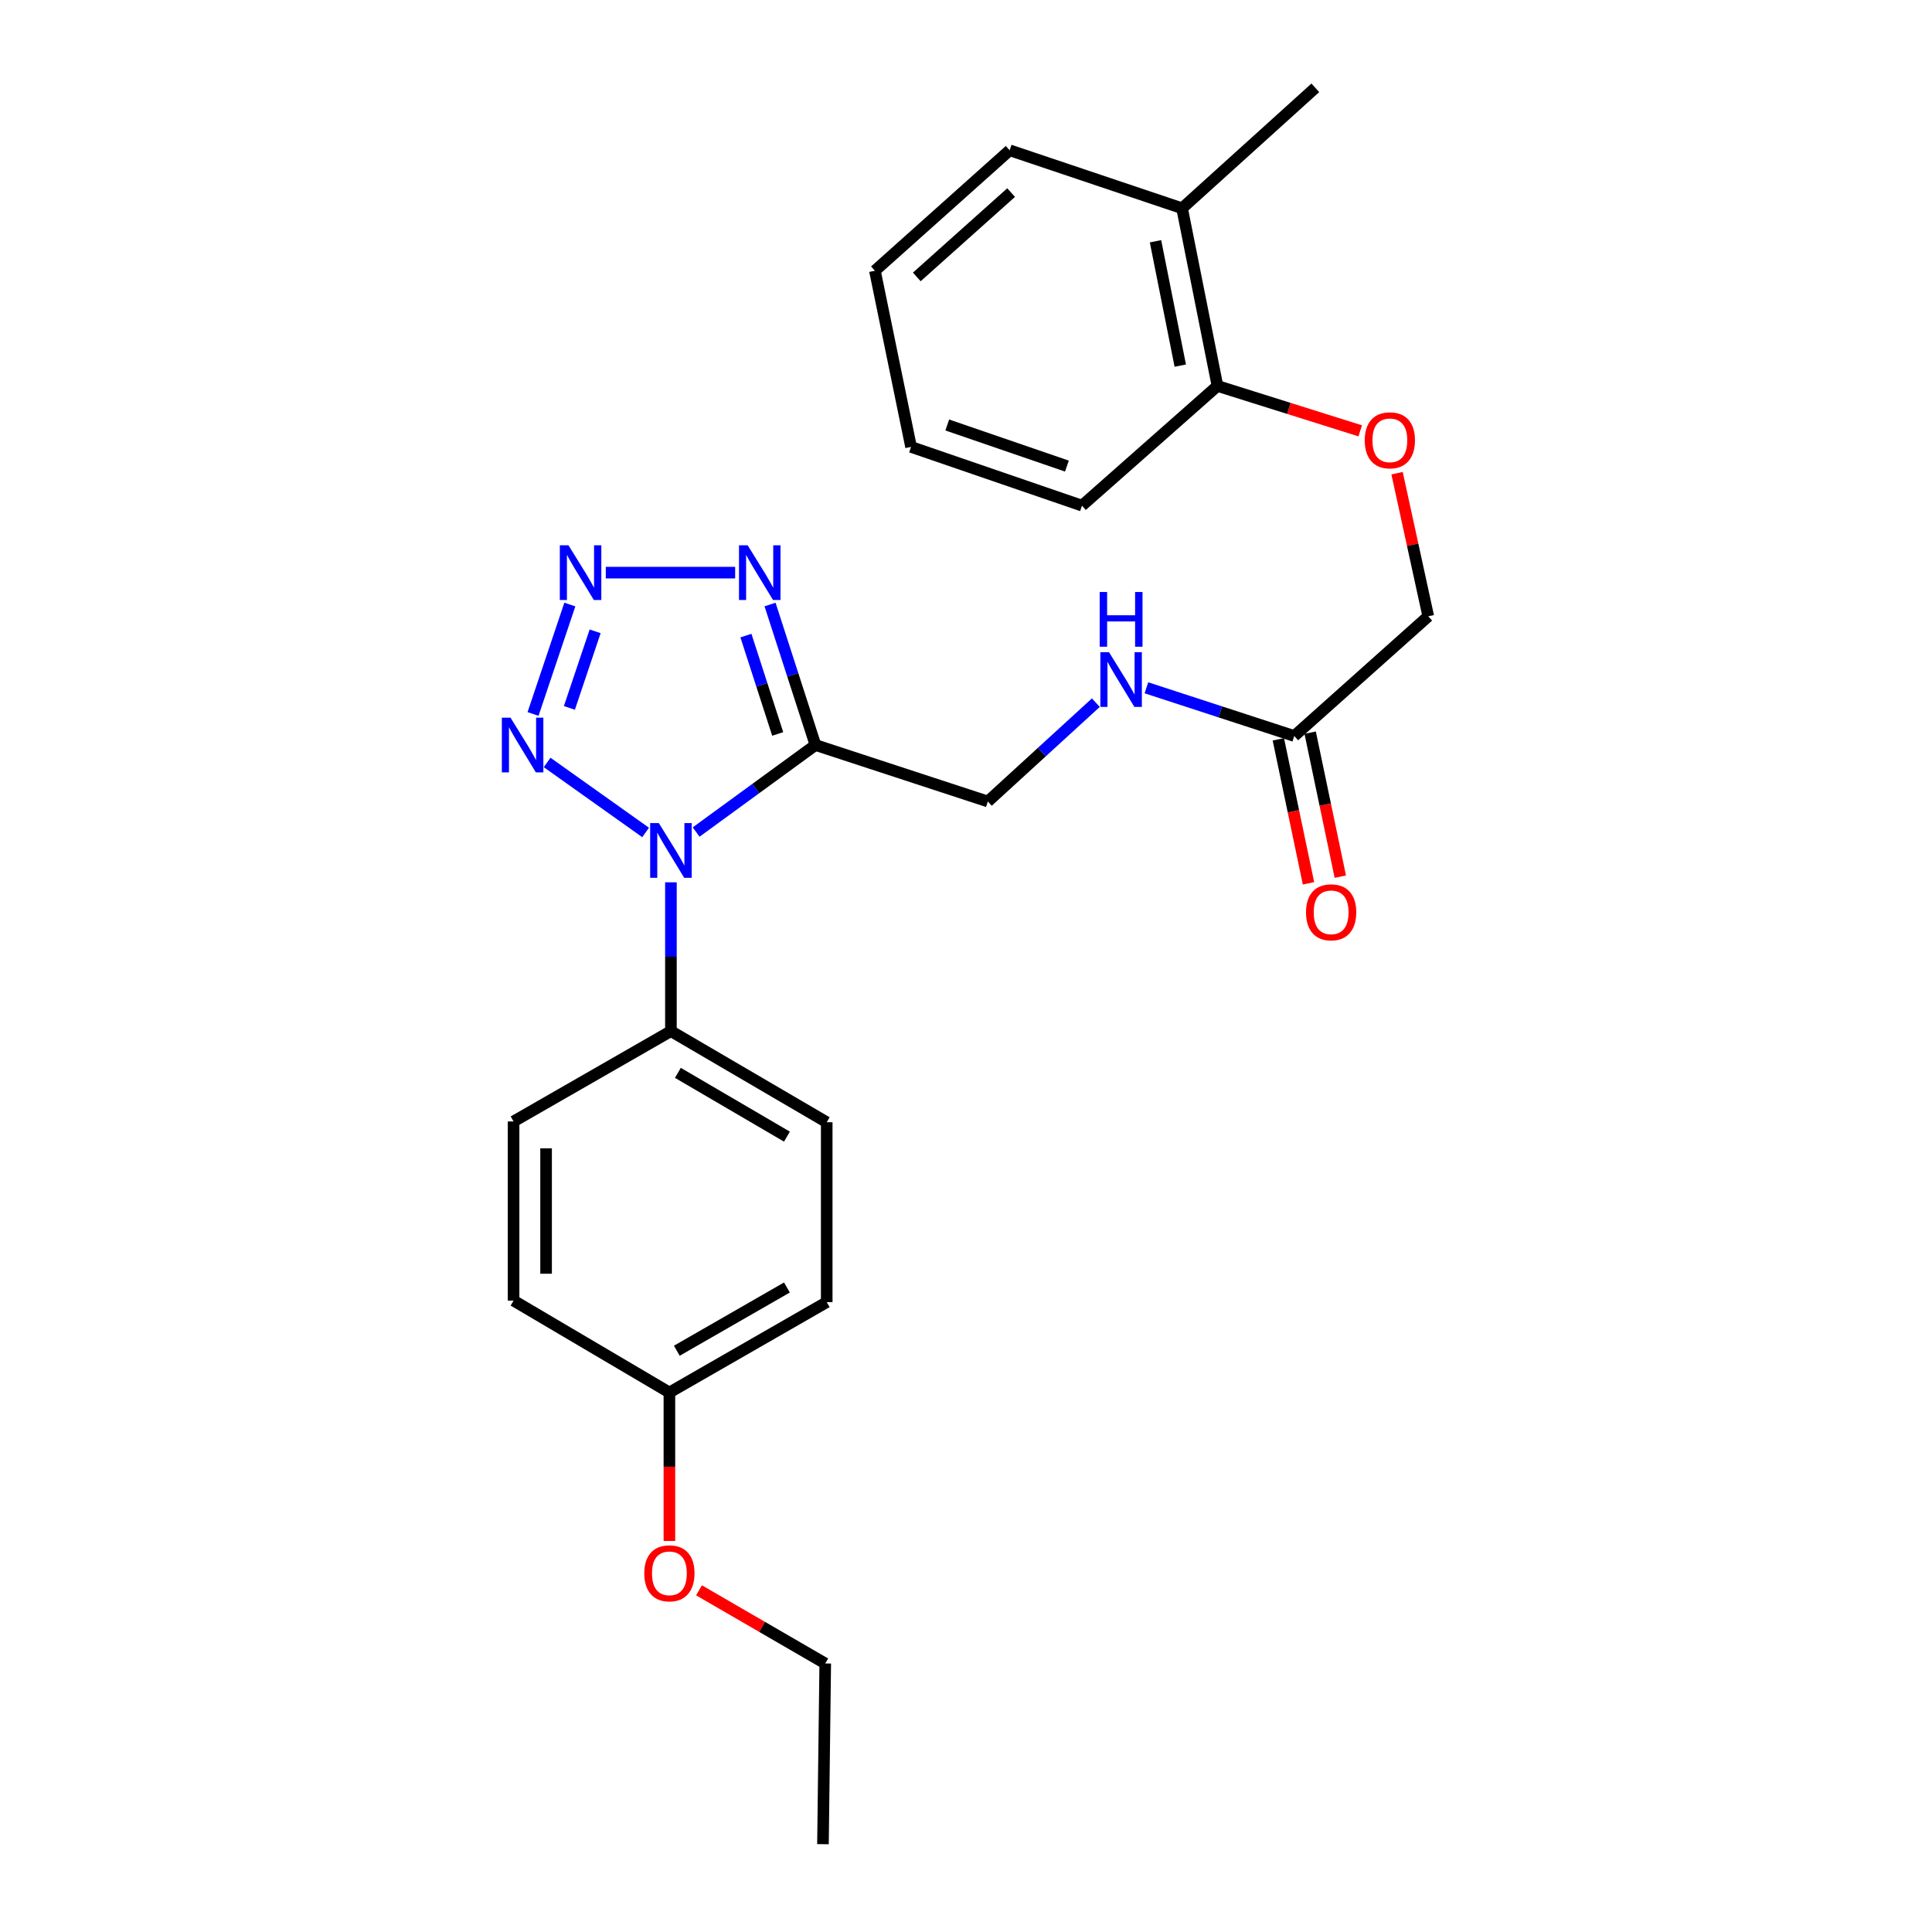 <?xml version='1.0' encoding='iso-8859-1'?>
<svg version='1.1' baseProfile='full'
              xmlns='http://www.w3.org/2000/svg'
                      xmlns:rdkit='http://www.rdkit.org/xml'
                      xmlns:xlink='http://www.w3.org/1999/xlink'
                  xml:space='preserve'
width='1000px' height='1000px' viewBox='0 0 1000 1000'>
<!-- END OF HEADER -->
<rect style='opacity:1.0;fill:#FFFFFF;stroke:none' width='1000' height='1000' x='0' y='0'> </rect>
<path class='bond-0' d='M 360.32,430.663 L 391.198,408.143' style='fill:none;fill-rule:evenodd;stroke:#0000FF;stroke-width:6px;stroke-linecap:butt;stroke-linejoin:miter;stroke-opacity:1' />
<path class='bond-0' d='M 391.198,408.143 L 422.077,385.623' style='fill:none;fill-rule:evenodd;stroke:#000000;stroke-width:6px;stroke-linecap:butt;stroke-linejoin:miter;stroke-opacity:1' />
<path class='bond-2' d='M 334.17,430.877 L 283.192,394.644' style='fill:none;fill-rule:evenodd;stroke:#0000FF;stroke-width:6px;stroke-linecap:butt;stroke-linejoin:miter;stroke-opacity:1' />
<path class='bond-4' d='M 347.265,456.682 L 347.265,495.193' style='fill:none;fill-rule:evenodd;stroke:#0000FF;stroke-width:6px;stroke-linecap:butt;stroke-linejoin:miter;stroke-opacity:1' />
<path class='bond-4' d='M 347.265,495.193 L 347.265,533.704' style='fill:none;fill-rule:evenodd;stroke:#000000;stroke-width:6px;stroke-linecap:butt;stroke-linejoin:miter;stroke-opacity:1' />
<path class='bond-3' d='M 422.077,385.623 L 410.327,349.261' style='fill:none;fill-rule:evenodd;stroke:#000000;stroke-width:6px;stroke-linecap:butt;stroke-linejoin:miter;stroke-opacity:1' />
<path class='bond-3' d='M 410.327,349.261 L 398.577,312.899' style='fill:none;fill-rule:evenodd;stroke:#0000FF;stroke-width:6px;stroke-linecap:butt;stroke-linejoin:miter;stroke-opacity:1' />
<path class='bond-3' d='M 402.538,379.889 L 394.314,354.435' style='fill:none;fill-rule:evenodd;stroke:#000000;stroke-width:6px;stroke-linecap:butt;stroke-linejoin:miter;stroke-opacity:1' />
<path class='bond-3' d='M 394.314,354.435 L 386.089,328.982' style='fill:none;fill-rule:evenodd;stroke:#0000FF;stroke-width:6px;stroke-linecap:butt;stroke-linejoin:miter;stroke-opacity:1' />
<path class='bond-6' d='M 422.077,385.623 L 511.305,414.848' style='fill:none;fill-rule:evenodd;stroke:#000000;stroke-width:6px;stroke-linecap:butt;stroke-linejoin:miter;stroke-opacity:1' />
<path class='bond-1' d='M 294.948,312.908 L 275.905,369.545' style='fill:none;fill-rule:evenodd;stroke:#0000FF;stroke-width:6px;stroke-linecap:butt;stroke-linejoin:miter;stroke-opacity:1' />
<path class='bond-1' d='M 308.043,326.767 L 294.712,366.413' style='fill:none;fill-rule:evenodd;stroke:#0000FF;stroke-width:6px;stroke-linecap:butt;stroke-linejoin:miter;stroke-opacity:1' />
<path class='bond-26' d='M 313.559,296.395 L 380.512,296.395' style='fill:none;fill-rule:evenodd;stroke:#0000FF;stroke-width:6px;stroke-linecap:butt;stroke-linejoin:miter;stroke-opacity:1' />
<path class='bond-11' d='M 347.265,533.704 L 427.91,580.87' style='fill:none;fill-rule:evenodd;stroke:#000000;stroke-width:6px;stroke-linecap:butt;stroke-linejoin:miter;stroke-opacity:1' />
<path class='bond-11' d='M 350.866,555.305 L 407.318,588.321' style='fill:none;fill-rule:evenodd;stroke:#000000;stroke-width:6px;stroke-linecap:butt;stroke-linejoin:miter;stroke-opacity:1' />
<path class='bond-12' d='M 347.265,533.704 L 265.825,580.459' style='fill:none;fill-rule:evenodd;stroke:#000000;stroke-width:6px;stroke-linecap:butt;stroke-linejoin:miter;stroke-opacity:1' />
<path class='bond-5' d='M 669.903,380.948 L 631.641,368.475' style='fill:none;fill-rule:evenodd;stroke:#000000;stroke-width:6px;stroke-linecap:butt;stroke-linejoin:miter;stroke-opacity:1' />
<path class='bond-5' d='M 631.641,368.475 L 593.379,356.002' style='fill:none;fill-rule:evenodd;stroke:#0000FF;stroke-width:6px;stroke-linecap:butt;stroke-linejoin:miter;stroke-opacity:1' />
<path class='bond-10' d='M 661.668,382.672 L 669.47,419.939' style='fill:none;fill-rule:evenodd;stroke:#000000;stroke-width:6px;stroke-linecap:butt;stroke-linejoin:miter;stroke-opacity:1' />
<path class='bond-10' d='M 669.47,419.939 L 677.273,457.206' style='fill:none;fill-rule:evenodd;stroke:#FF0000;stroke-width:6px;stroke-linecap:butt;stroke-linejoin:miter;stroke-opacity:1' />
<path class='bond-10' d='M 678.139,379.224 L 685.942,416.49' style='fill:none;fill-rule:evenodd;stroke:#000000;stroke-width:6px;stroke-linecap:butt;stroke-linejoin:miter;stroke-opacity:1' />
<path class='bond-10' d='M 685.942,416.49 L 693.744,453.757' style='fill:none;fill-rule:evenodd;stroke:#FF0000;stroke-width:6px;stroke-linecap:butt;stroke-linejoin:miter;stroke-opacity:1' />
<path class='bond-14' d='M 669.903,380.948 L 739.265,318.991' style='fill:none;fill-rule:evenodd;stroke:#000000;stroke-width:6px;stroke-linecap:butt;stroke-linejoin:miter;stroke-opacity:1' />
<path class='bond-7' d='M 511.305,414.848 L 539.255,389.273' style='fill:none;fill-rule:evenodd;stroke:#000000;stroke-width:6px;stroke-linecap:butt;stroke-linejoin:miter;stroke-opacity:1' />
<path class='bond-7' d='M 539.255,389.273 L 567.205,363.698' style='fill:none;fill-rule:evenodd;stroke:#0000FF;stroke-width:6px;stroke-linecap:butt;stroke-linejoin:miter;stroke-opacity:1' />
<path class='bond-8' d='M 723.115,244.921 L 731.19,281.956' style='fill:none;fill-rule:evenodd;stroke:#FF0000;stroke-width:6px;stroke-linecap:butt;stroke-linejoin:miter;stroke-opacity:1' />
<path class='bond-8' d='M 731.19,281.956 L 739.265,318.991' style='fill:none;fill-rule:evenodd;stroke:#000000;stroke-width:6px;stroke-linecap:butt;stroke-linejoin:miter;stroke-opacity:1' />
<path class='bond-9' d='M 704.05,223.003 L 667.105,211.383' style='fill:none;fill-rule:evenodd;stroke:#FF0000;stroke-width:6px;stroke-linecap:butt;stroke-linejoin:miter;stroke-opacity:1' />
<path class='bond-9' d='M 667.105,211.383 L 630.16,199.762' style='fill:none;fill-rule:evenodd;stroke:#000000;stroke-width:6px;stroke-linecap:butt;stroke-linejoin:miter;stroke-opacity:1' />
<path class='bond-13' d='M 630.16,199.762 L 611.845,107.804' style='fill:none;fill-rule:evenodd;stroke:#000000;stroke-width:6px;stroke-linecap:butt;stroke-linejoin:miter;stroke-opacity:1' />
<path class='bond-13' d='M 610.909,189.255 L 598.088,124.885' style='fill:none;fill-rule:evenodd;stroke:#000000;stroke-width:6px;stroke-linecap:butt;stroke-linejoin:miter;stroke-opacity:1' />
<path class='bond-19' d='M 630.16,199.762 L 560.032,261.719' style='fill:none;fill-rule:evenodd;stroke:#000000;stroke-width:6px;stroke-linecap:butt;stroke-linejoin:miter;stroke-opacity:1' />
<path class='bond-16' d='M 427.91,580.87 L 427.91,673.978' style='fill:none;fill-rule:evenodd;stroke:#000000;stroke-width:6px;stroke-linecap:butt;stroke-linejoin:miter;stroke-opacity:1' />
<path class='bond-17' d='M 265.825,580.459 L 265.825,673.193' style='fill:none;fill-rule:evenodd;stroke:#000000;stroke-width:6px;stroke-linecap:butt;stroke-linejoin:miter;stroke-opacity:1' />
<path class='bond-17' d='M 282.653,594.369 L 282.653,659.283' style='fill:none;fill-rule:evenodd;stroke:#000000;stroke-width:6px;stroke-linecap:butt;stroke-linejoin:miter;stroke-opacity:1' />
<path class='bond-20' d='M 611.845,107.804 L 680.814,45.455' style='fill:none;fill-rule:evenodd;stroke:#000000;stroke-width:6px;stroke-linecap:butt;stroke-linejoin:miter;stroke-opacity:1' />
<path class='bond-21' d='M 611.845,107.804 L 522.598,77.784' style='fill:none;fill-rule:evenodd;stroke:#000000;stroke-width:6px;stroke-linecap:butt;stroke-linejoin:miter;stroke-opacity:1' />
<path class='bond-15' d='M 346.479,720.752 L 265.825,673.193' style='fill:none;fill-rule:evenodd;stroke:#000000;stroke-width:6px;stroke-linecap:butt;stroke-linejoin:miter;stroke-opacity:1' />
<path class='bond-18' d='M 346.479,720.752 L 346.479,759.178' style='fill:none;fill-rule:evenodd;stroke:#000000;stroke-width:6px;stroke-linecap:butt;stroke-linejoin:miter;stroke-opacity:1' />
<path class='bond-18' d='M 346.479,759.178 L 346.479,797.604' style='fill:none;fill-rule:evenodd;stroke:#FF0000;stroke-width:6px;stroke-linecap:butt;stroke-linejoin:miter;stroke-opacity:1' />
<path class='bond-27' d='M 346.479,720.752 L 427.91,673.978' style='fill:none;fill-rule:evenodd;stroke:#000000;stroke-width:6px;stroke-linecap:butt;stroke-linejoin:miter;stroke-opacity:1' />
<path class='bond-27' d='M 350.312,699.143 L 407.314,666.402' style='fill:none;fill-rule:evenodd;stroke:#000000;stroke-width:6px;stroke-linecap:butt;stroke-linejoin:miter;stroke-opacity:1' />
<path class='bond-22' d='M 361.81,823.148 L 394.477,842.082' style='fill:none;fill-rule:evenodd;stroke:#FF0000;stroke-width:6px;stroke-linecap:butt;stroke-linejoin:miter;stroke-opacity:1' />
<path class='bond-22' d='M 394.477,842.082 L 427.144,861.017' style='fill:none;fill-rule:evenodd;stroke:#000000;stroke-width:6px;stroke-linecap:butt;stroke-linejoin:miter;stroke-opacity:1' />
<path class='bond-24' d='M 560.032,261.719 L 471.562,231.325' style='fill:none;fill-rule:evenodd;stroke:#000000;stroke-width:6px;stroke-linecap:butt;stroke-linejoin:miter;stroke-opacity:1' />
<path class='bond-24' d='M 552.229,241.244 L 490.3,219.968' style='fill:none;fill-rule:evenodd;stroke:#000000;stroke-width:6px;stroke-linecap:butt;stroke-linejoin:miter;stroke-opacity:1' />
<path class='bond-28' d='M 522.598,77.784 L 452.854,140.143' style='fill:none;fill-rule:evenodd;stroke:#000000;stroke-width:6px;stroke-linecap:butt;stroke-linejoin:miter;stroke-opacity:1' />
<path class='bond-28' d='M 523.353,99.683 L 474.532,143.334' style='fill:none;fill-rule:evenodd;stroke:#000000;stroke-width:6px;stroke-linecap:butt;stroke-linejoin:miter;stroke-opacity:1' />
<path class='bond-23' d='M 427.144,861.017 L 425.966,954.545' style='fill:none;fill-rule:evenodd;stroke:#000000;stroke-width:6px;stroke-linecap:butt;stroke-linejoin:miter;stroke-opacity:1' />
<path class='bond-25' d='M 471.562,231.325 L 452.854,140.143' style='fill:none;fill-rule:evenodd;stroke:#000000;stroke-width:6px;stroke-linecap:butt;stroke-linejoin:miter;stroke-opacity:1' />
<path  class='atom-0' d='M 341.005 426.024
L 350.285 441.024
Q 351.205 442.504, 352.685 445.184
Q 354.165 447.864, 354.245 448.024
L 354.245 426.024
L 358.005 426.024
L 358.005 454.344
L 354.125 454.344
L 344.165 437.944
Q 343.005 436.024, 341.765 433.824
Q 340.565 431.624, 340.205 430.944
L 340.205 454.344
L 336.525 454.344
L 336.525 426.024
L 341.005 426.024
' fill='#0000FF'/>
<path  class='atom-2' d='M 294.24 282.235
L 303.52 297.235
Q 304.44 298.715, 305.92 301.395
Q 307.4 304.075, 307.48 304.235
L 307.48 282.235
L 311.24 282.235
L 311.24 310.555
L 307.36 310.555
L 297.4 294.155
Q 296.24 292.235, 295 290.035
Q 293.8 287.835, 293.44 287.155
L 293.44 310.555
L 289.76 310.555
L 289.76 282.235
L 294.24 282.235
' fill='#0000FF'/>
<path  class='atom-3' d='M 264.239 371.463
L 273.519 386.463
Q 274.439 387.943, 275.919 390.623
Q 277.399 393.303, 277.479 393.463
L 277.479 371.463
L 281.239 371.463
L 281.239 399.783
L 277.359 399.783
L 267.399 383.383
Q 266.239 381.463, 264.999 379.263
Q 263.799 377.063, 263.439 376.383
L 263.439 399.783
L 259.759 399.783
L 259.759 371.463
L 264.239 371.463
' fill='#0000FF'/>
<path  class='atom-4' d='M 386.984 282.235
L 396.264 297.235
Q 397.184 298.715, 398.664 301.395
Q 400.144 304.075, 400.224 304.235
L 400.224 282.235
L 403.984 282.235
L 403.984 310.555
L 400.104 310.555
L 390.144 294.155
Q 388.984 292.235, 387.744 290.035
Q 386.544 287.835, 386.184 287.155
L 386.184 310.555
L 382.504 310.555
L 382.504 282.235
L 386.984 282.235
' fill='#0000FF'/>
<path  class='atom-8' d='M 574.023 337.572
L 583.303 352.572
Q 584.223 354.052, 585.703 356.732
Q 587.183 359.412, 587.263 359.572
L 587.263 337.572
L 591.023 337.572
L 591.023 365.892
L 587.143 365.892
L 577.183 349.492
Q 576.023 347.572, 574.783 345.372
Q 573.583 343.172, 573.223 342.492
L 573.223 365.892
L 569.543 365.892
L 569.543 337.572
L 574.023 337.572
' fill='#0000FF'/>
<path  class='atom-8' d='M 569.203 306.42
L 573.043 306.42
L 573.043 318.46
L 587.523 318.46
L 587.523 306.42
L 591.363 306.42
L 591.363 334.74
L 587.523 334.74
L 587.523 321.66
L 573.043 321.66
L 573.043 334.74
L 569.203 334.74
L 569.203 306.42
' fill='#0000FF'/>
<path  class='atom-9' d='M 706.388 227.908
Q 706.388 221.108, 709.748 217.308
Q 713.108 213.508, 719.388 213.508
Q 725.668 213.508, 729.028 217.308
Q 732.388 221.108, 732.388 227.908
Q 732.388 234.788, 728.988 238.708
Q 725.588 242.588, 719.388 242.588
Q 713.148 242.588, 709.748 238.708
Q 706.388 234.828, 706.388 227.908
M 719.388 239.388
Q 723.708 239.388, 726.028 236.508
Q 728.388 233.588, 728.388 227.908
Q 728.388 222.348, 726.028 219.548
Q 723.708 216.708, 719.388 216.708
Q 715.068 216.708, 712.708 219.508
Q 710.388 222.308, 710.388 227.908
Q 710.388 233.628, 712.708 236.508
Q 715.068 239.388, 719.388 239.388
' fill='#FF0000'/>
<path  class='atom-11' d='M 675.994 472.21
Q 675.994 465.41, 679.354 461.61
Q 682.714 457.81, 688.994 457.81
Q 695.274 457.81, 698.634 461.61
Q 701.994 465.41, 701.994 472.21
Q 701.994 479.09, 698.594 483.01
Q 695.194 486.89, 688.994 486.89
Q 682.754 486.89, 679.354 483.01
Q 675.994 479.13, 675.994 472.21
M 688.994 483.69
Q 693.314 483.69, 695.634 480.81
Q 697.994 477.89, 697.994 472.21
Q 697.994 466.65, 695.634 463.85
Q 693.314 461.01, 688.994 461.01
Q 684.674 461.01, 682.314 463.81
Q 679.994 466.61, 679.994 472.21
Q 679.994 477.93, 682.314 480.81
Q 684.674 483.69, 688.994 483.69
' fill='#FF0000'/>
<path  class='atom-19' d='M 333.479 814.342
Q 333.479 807.542, 336.839 803.742
Q 340.199 799.942, 346.479 799.942
Q 352.759 799.942, 356.119 803.742
Q 359.479 807.542, 359.479 814.342
Q 359.479 821.222, 356.079 825.142
Q 352.679 829.022, 346.479 829.022
Q 340.239 829.022, 336.839 825.142
Q 333.479 821.262, 333.479 814.342
M 346.479 825.822
Q 350.799 825.822, 353.119 822.942
Q 355.479 820.022, 355.479 814.342
Q 355.479 808.782, 353.119 805.982
Q 350.799 803.142, 346.479 803.142
Q 342.159 803.142, 339.799 805.942
Q 337.479 808.742, 337.479 814.342
Q 337.479 820.062, 339.799 822.942
Q 342.159 825.822, 346.479 825.822
' fill='#FF0000'/>
</svg>
